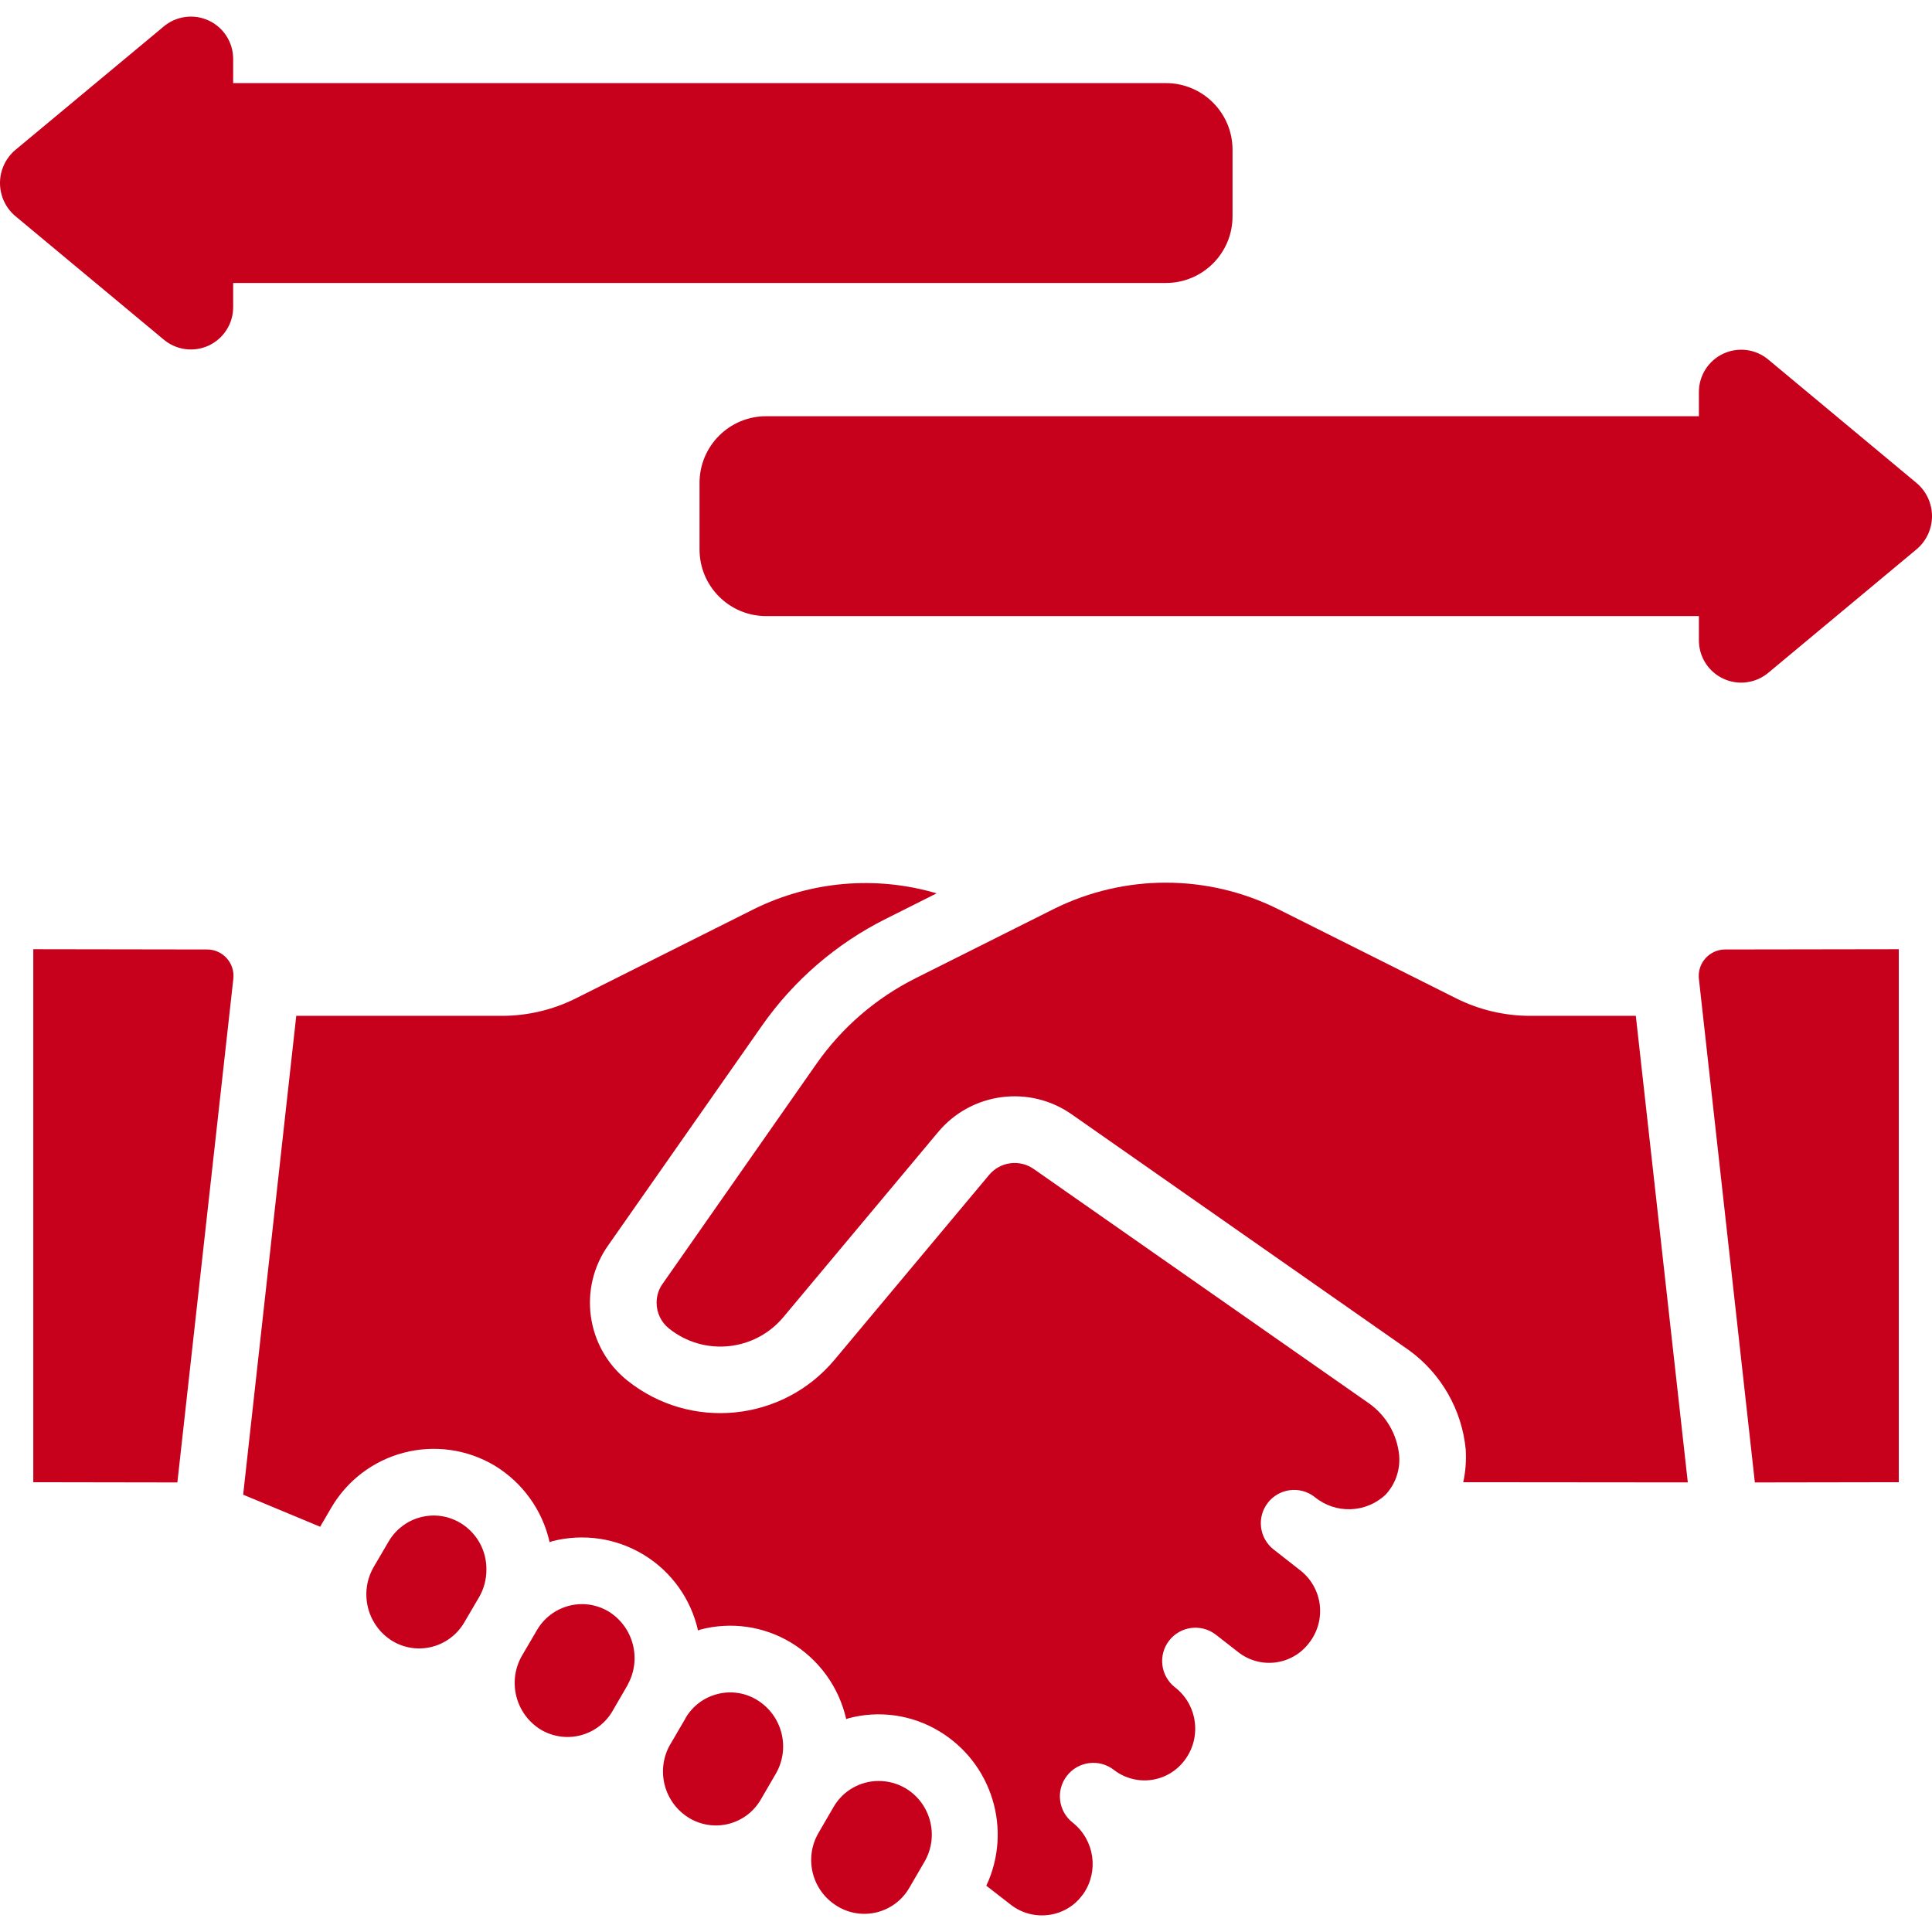 <?xml version="1.0"?>
<svg xmlns="http://www.w3.org/2000/svg" xmlns:xlink="http://www.w3.org/1999/xlink" xmlns:svgjs="http://svgjs.com/svgjs" version="1.1" width="512" height="512" x="0" y="0" viewBox="0 0 511.973 511.973" style="enable-background:new 0 0 512 512" xml:space="preserve" class=""><g><g><g id="Page-1_40_"><g id="_x30_41---Trade-Agreement" clip-rule="evenodd" fill-rule="evenodd"><path id="Path_244_" d="m114.948 401.608c-1.174.006-2.342.157-3.478.45-3.607.937-6.684 3.289-8.536 6.524l-3.902 6.665c-3.94 6.813-1.726 15.526 4.988 19.633 3.166 1.896 6.962 2.437 10.531 1.501 3.608-.946 6.684-3.303 8.536-6.541l3.902-6.656c1.26-2.204 1.918-4.7 1.907-7.239.066-5.049-2.552-9.753-6.877-12.359-2.135-1.287-4.579-1.97-7.071-1.978z" fill="#c7001c" data-original="#000000" class=""/><path id="Path_243_" d="m457.14 251.609c-1.989.008-3.882.861-5.205 2.346-1.324 1.485-1.954 3.463-1.733 5.44l14.83 133.447 38.135-.062v-141.241z" fill="#c7001c" data-original="#000000" class=""/><path id="Path_242_" d="m60.084 253.94c-1.323-1.491-3.224-2.34-5.217-2.33l-46.045-.071v141.241l38.179.062 14.83-133.447c.233-1.985-.404-3.974-1.747-5.455z" fill="#c7001c" data-original="#000000" class=""/><path id="Path_241_" d="m190.062 448.933c-3.508.897-6.514 3.156-8.351 6.276-.053.106-.097.221-.159.318l-3.902 6.682-.071.097c-3.876 6.805-1.61 15.458 5.102 19.491 3.152 1.881 6.925 2.422 10.478 1.501s6.589-3.226 8.431-6.4l4.008-6.885c3.931-6.817 1.677-15.525-5.067-19.58-3.142-1.897-6.92-2.438-10.469-1.5z" fill="#c7001c" data-original="#000000" class=""/><path id="Path_240_" d="m154.257 425.08c-1.174.005-2.342.156-3.478.45-3.6.936-6.673 3.281-8.527 6.506l-3.911 6.682c-3.941 6.811-1.732 15.523 4.979 19.633 3.165 1.884 6.951 2.425 10.517 1.503s6.616-3.23 8.471-6.411l.053-.106 3.999-6.886v-.053c3.729-6.773 1.498-15.28-5.076-19.35-2.123-1.275-4.55-1.955-7.027-1.968z" fill="#c7001c" data-original="#000000" class=""/><path id="Path_239_" d="m199.949 240.831-47.342 23.729c-6.105 3.057-12.84 4.644-19.668 4.634h-54.431l-14.072 126.888 20.401 8.501 2.869-4.908c4.208-7.294 11.163-12.596 19.311-14.721s16.807-.896 24.041 3.413c7.423 4.502 12.691 11.833 14.592 20.303.23-.062.433-.185.662-.247 8.269-2.138 17.052-.83 24.339 3.626s12.453 11.678 14.317 20.014c.221-.062.424-.177.653-.238 8.119-2.134 16.757-.895 23.949 3.434 7.455 4.483 12.756 11.818 14.671 20.303.238-.062.441-.185.68-.247 8.12-2.139 16.761-.897 23.949 3.443 14.051 8.426 19.45 26.115 12.5 40.951l6.559 5.094c2.839 2.178 6.43 3.132 9.975 2.648 3.516-.45 6.7-2.303 8.828-5.138l.318-.397c4.2-6.033 3.003-14.289-2.737-18.882-3.876-2.993-4.591-8.562-1.598-12.438s8.562-4.591 12.438-1.598c2.793 2.177 6.342 3.145 9.853 2.687 3.512-.458 6.694-2.303 8.835-5.124 4.643-6.021 3.576-14.657-2.392-19.368l-.15-.115c-3.786-3.008-4.448-8.503-1.483-12.324s8.451-4.545 12.306-1.624c.084.056.163.118.238.185l5.8 4.52c2.804 2.194 6.373 3.167 9.903 2.699 3.529-.468 6.722-2.338 8.856-5.188 2.25-2.869 3.26-6.518 2.806-10.135s-2.335-6.903-5.224-9.127l-6.991-5.473c-3.844-3.001-4.528-8.55-1.527-12.394s8.55-4.528 12.394-1.527c5.533 4.569 13.604 4.301 18.82-.627 2.65-2.865 3.945-6.728 3.558-10.611-.588-5.393-3.433-10.284-7.83-13.462l-88.858-62.12c-3.778-2.744-9.04-2.071-12.006 1.536l-40.96 48.984c-13.772 16.401-38.113 18.822-54.846 5.455-10.954-8.744-13.156-24.529-5.014-35.937l40.651-58.068c8.422-12.038 19.715-21.784 32.856-28.354l13.462-6.753c-16.033-4.727-33.256-3.265-48.261 4.098z" fill="#c7001c" data-original="#000000" class=""/><path id="Path_238_" d="m232.805 471.955c-4.893.007-9.415 2.607-11.882 6.833l-1.58 2.719-2.481 4.273c-3.877 6.744-1.644 15.35 5.023 19.359l.124.079c3.152 1.88 6.926 2.42 10.479 1.502 3.553-.919 6.592-3.22 8.438-6.392l4.078-7.009c3.904-6.758 1.674-15.398-5.014-19.421-2.175-1.285-4.658-1.956-7.185-1.943z" fill="#c7001c" data-original="#000000" class=""/><path id="Path_237_" d="m405.534 269.194c-6.845.008-13.596-1.589-19.712-4.661l-47.36-23.729c-18.614-9.198-40.451-9.198-59.065 0l-36.749 18.414c-10.511 5.262-19.546 13.059-26.289 22.687l-40.695 58.191c-1.085 1.477-1.669 3.261-1.668 5.094-.013 2.673 1.201 5.204 3.293 6.868 9.213 7.387 22.636 6.074 30.243-2.957l40.986-49.011c8.838-10.684 24.435-12.708 35.708-4.634l89.159 62.358c8.538 6.203 14.007 15.767 15.025 26.271.183 2.915-.037 5.841-.653 8.695l59.507.053-13.78-123.639z" fill="#c7001c" data-original="#000000" class=""/><path id="Path_236_" d="m43.392 89.994c3.335 2.794 7.986 3.405 11.93 1.566 3.943-1.839 6.465-5.795 6.467-10.146v-6.426h247.172c9.751 0 17.655-7.904 17.655-17.655v-17.656c0-9.751-7.905-17.655-17.655-17.655h-247.173v-6.426c-.002-4.351-2.524-8.307-6.467-10.146s-8.595-1.229-11.93 1.566l-39.353 32.749c-2.562 2.18-4.038 5.375-4.038 8.739s1.476 6.559 4.038 8.739z" fill="#c7001c" data-original="#000000" class=""/><path id="Path_235_" d="m450.202 103.871v6.426h-247.172c-9.751 0-17.655 7.904-17.655 17.655v17.655c0 9.751 7.904 17.655 17.655 17.655h247.172v6.426c-.002 4.349 2.513 8.306 6.451 10.15s8.589 1.243 11.928-1.544l39.353-32.777c2.562-2.18 4.038-5.375 4.038-8.739s-1.476-6.559-4.038-8.739l-39.336-32.75c-3.335-2.794-7.986-3.405-11.93-1.566-3.942 1.841-6.464 5.797-6.466 10.148z" fill="#c7001c" data-original="#000000" class=""/></g></g></g></g></svg>
